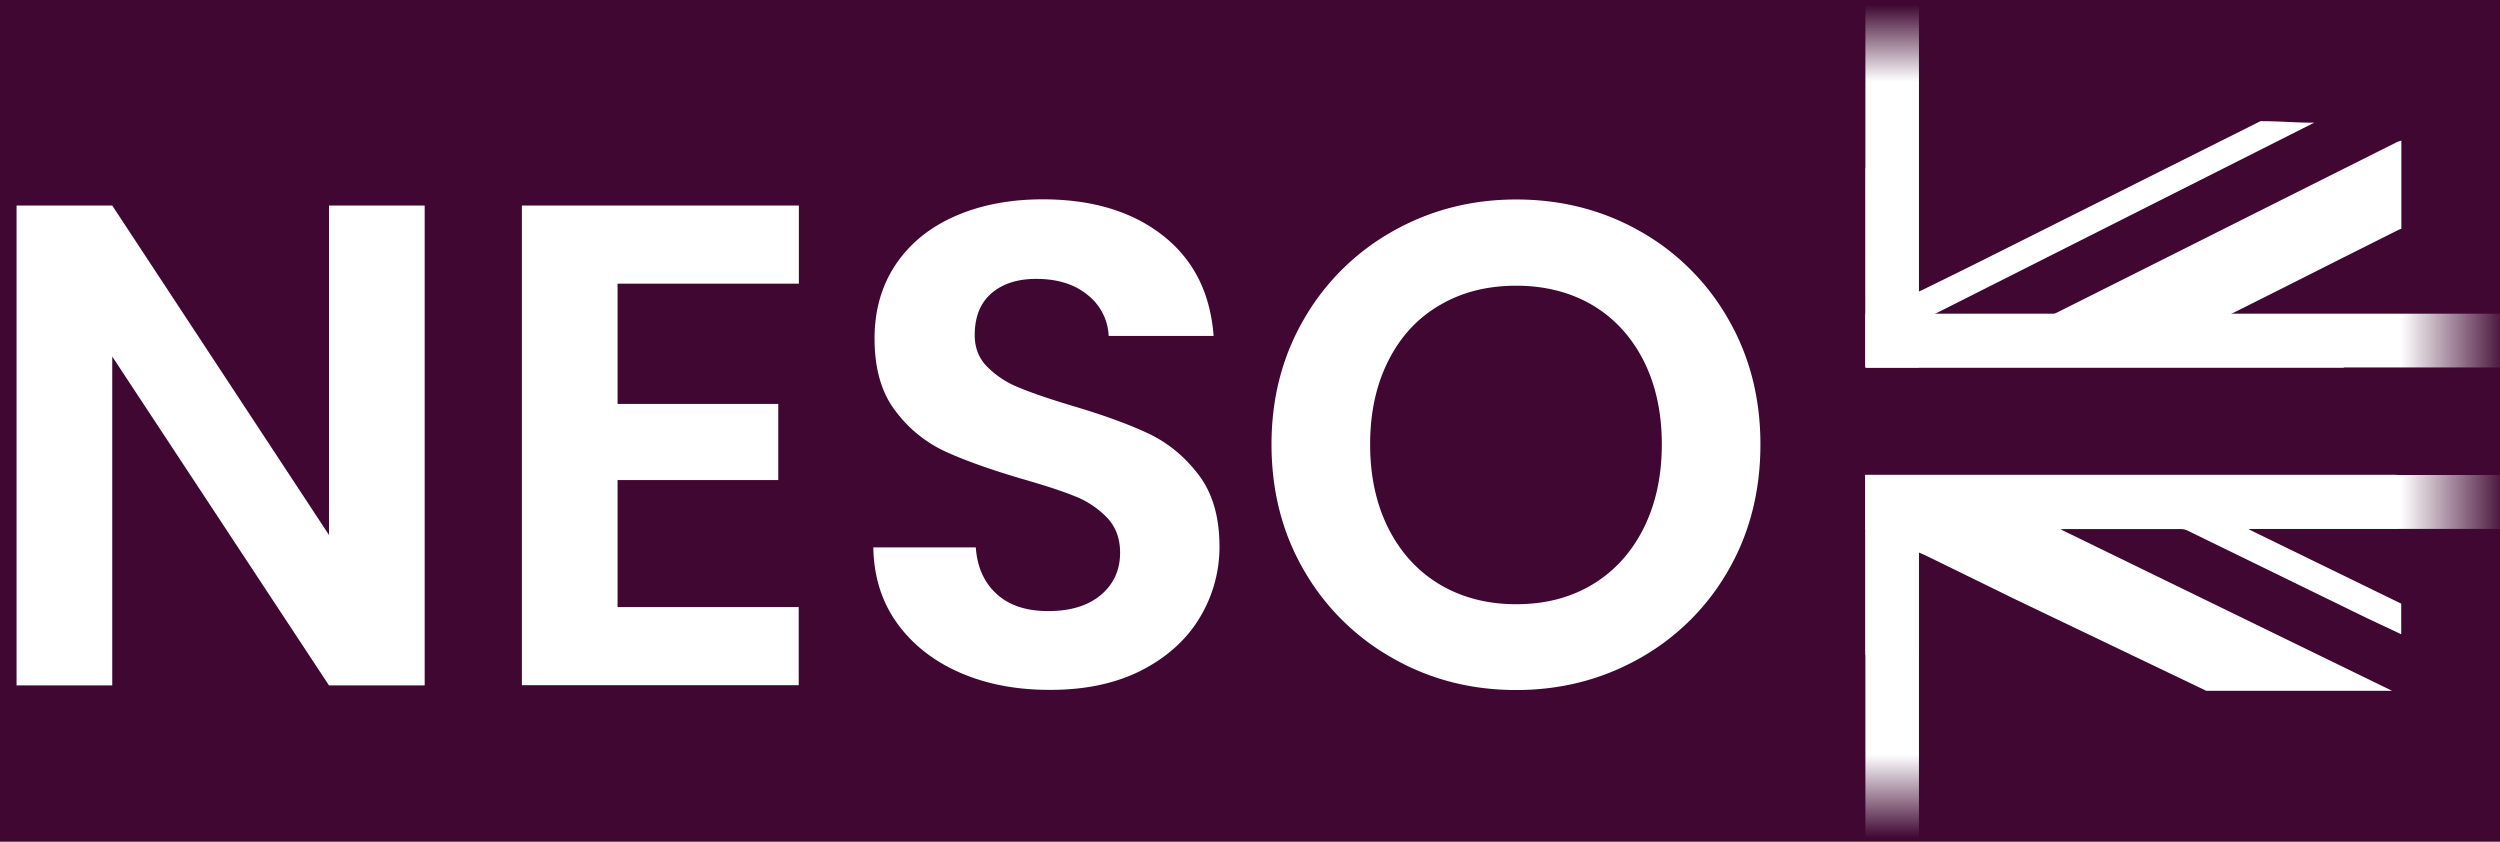 <svg width="101" height="34" fill="none" xmlns="http://www.w3.org/2000/svg"><rect width="100%" height="100%" fill="#808080" stroke="none"/><g clip-path="url(#clip0_3086_13487)"><path d="M101 0H0v34h101V0z" fill="#3F0731"/><path d="M77.526-.089h-2.164v14.934h2.164V-.089z" fill="url(#paint0_linear_3086_13487)"/><path d="M75.362 19.19h2.164v14.959h-2.164v-14.96z" fill="url(#paint1_linear_3086_13487)"/><path d="M75.362 21.368V19.19h25.975v2.178H75.362z" fill="url(#paint2_linear_3086_13487)"/><path d="M75.362 14.845v-2.172h25.975v2.172H75.362z" fill="url(#paint3_linear_3086_13487)"/><path d="M75.374 14.669c0 .056.006.106.012.182h19.302v-2.116H90.06c.068-.044.1-.069.137-.081 4.585-2.298 2.114-1.068 6.699-3.365.037-.019.081-.032.119-.044V5.679c-.07.025-.138.038-.207.076-6.955 3.484-6.855 3.44-13.81 6.924a.487.487 0 01-.225.062c-1.532.007-3.058 0-4.59 0-.026 0-.045 0-.126-.006.1-.05.15-.075.206-.1l15.23-7.678c-.788 0-1.382-.062-2.17-.062L80.265 10.43c-.876.44-1.751.867-2.633 1.3-.038.019-.075.031-.144.063V6.79h-2.12l.006 7.878zm7.918 6.761c-.012-.006-.018-.019-.043-.044.056-.006.1-.012.15-.012h4.703a.68.68 0 01.275.062c2.42 1.18 4.835 2.36 7.256 3.54l1.376.647v-1.236l-6.067-2.957c-.025-.013-.044-.025-.12-.07h5.837c.087 0 .168 0 .256-.005v-2.166c-.056 0-.12-.006-.175-.006H75.362v7.086c0 .064.006.127.006.196h2.139c0-.37.006-.747.006-1.118v-3.032l.257.113c1.182.578 2.364 1.155 3.552 1.739l7.812 3.741h7.506l-13.391-6.522m-66.092 6.303H13.29L4.535 14.405V27.69H.669V8.304h3.866l8.756 13.308V8.304h3.866v19.385zm7.793-16.221v4.852h6.492v3.076H24.95v5.129h7.318v3.157H21.084V8.304h11.19v3.157H24.95v.007zm13.86 15.719c-1.076-.465-1.927-1.13-2.558-1.997-.626-.866-.951-1.895-.97-3.076h4.14c.057.798.339 1.425.845 1.884.507.464 1.201.69 2.083.69.9 0 1.614-.22 2.126-.653.513-.433.776-1.004.776-1.707 0-.571-.175-1.042-.525-1.413a3.68 3.68 0 00-1.314-.872c-.525-.214-1.25-.446-2.17-.71-1.251-.37-2.27-.734-3.052-1.092a5.255 5.255 0 01-2.014-1.638c-.563-.729-.845-1.708-.845-2.926 0-1.148.288-2.146.857-2.994.57-.847 1.37-1.5 2.402-1.952 1.032-.452 2.208-.678 3.534-.678 1.989 0 3.602.483 4.847 1.456 1.245.973 1.926 2.323 2.058 4.062h-4.24a2.224 2.224 0 00-.845-1.651c-.526-.434-1.22-.653-2.083-.653-.757 0-1.357.194-1.808.584-.45.389-.675.954-.675 1.688 0 .515.169.948.513 1.287a3.72 3.72 0 001.27.829c.506.213 1.22.458 2.139.734 1.25.37 2.276.741 3.064 1.111.795.37 1.476.923 2.045 1.664.57.74.857 1.707.857 2.913a5.498 5.498 0 01-.8 2.881c-.532.885-1.32 1.595-2.346 2.122-1.032.527-2.258.79-3.671.79-1.351.007-2.564-.219-3.64-.683zm17.475-.585a9.483 9.483 0 01-3.59-3.534c-.882-1.507-1.326-3.214-1.326-5.116 0-1.883.444-3.578 1.326-5.085a9.483 9.483 0 013.59-3.534c1.508-.848 3.165-1.274 4.973-1.274 1.82 0 3.483.426 4.985 1.274a9.418 9.418 0 013.565 3.534c.875 1.507 1.313 3.202 1.313 5.085 0 1.902-.438 3.61-1.313 5.116a9.407 9.407 0 01-3.578 3.534c-1.507.848-3.165 1.275-4.972 1.275-1.808 0-3.465-.42-4.973-1.275zm8.037-2.981c.882-.528 1.576-1.281 2.07-2.26.495-.98.745-2.116.745-3.409 0-1.293-.25-2.423-.744-3.396-.5-.973-1.189-1.714-2.07-2.235-.883-.515-1.908-.778-3.065-.778-1.164 0-2.19.257-3.078.778-.894.515-1.588 1.262-2.082 2.235-.495.973-.745 2.103-.745 3.396 0 1.293.25 2.43.745 3.409.5.979 1.194 1.732 2.082 2.26.895.527 1.92.79 3.078.79 1.157 0 2.182-.263 3.064-.79z" fill="#fff"/></g><defs><linearGradient id="paint0_linear_3086_13487" x1="76.445" y1="14.052" x2="76.445" y2=".199" gradientUnits="userSpaceOnUse"><stop offset=".777" stop-color="#fff"/><stop offset="1" stop-color="#fff" stop-opacity="0"/></linearGradient><linearGradient id="paint1_linear_3086_13487" x1="76.445" y1="19.987" x2="76.445" y2="33.86" gradientUnits="userSpaceOnUse"><stop offset=".757" stop-color="#fff"/><stop offset="1" stop-color="#fff" stop-opacity="0"/></linearGradient><linearGradient id="paint2_linear_3086_13487" x1="75.362" y1="20.278" x2="101.336" y2="20.278" gradientUnits="userSpaceOnUse"><stop offset=".833" stop-color="#fff"/><stop offset="1" stop-color="#fff" stop-opacity="0"/></linearGradient><linearGradient id="paint3_linear_3086_13487" x1="75.362" y1="13.761" x2="101.336" y2="13.761" gradientUnits="userSpaceOnUse"><stop offset=".833" stop-color="#fff"/><stop offset="1" stop-color="#fff" stop-opacity="0"/></linearGradient><clipPath id="clip0_3086_13487"><path fill="#fff" d="M0 0h101v34H0z"/></clipPath></defs></svg>